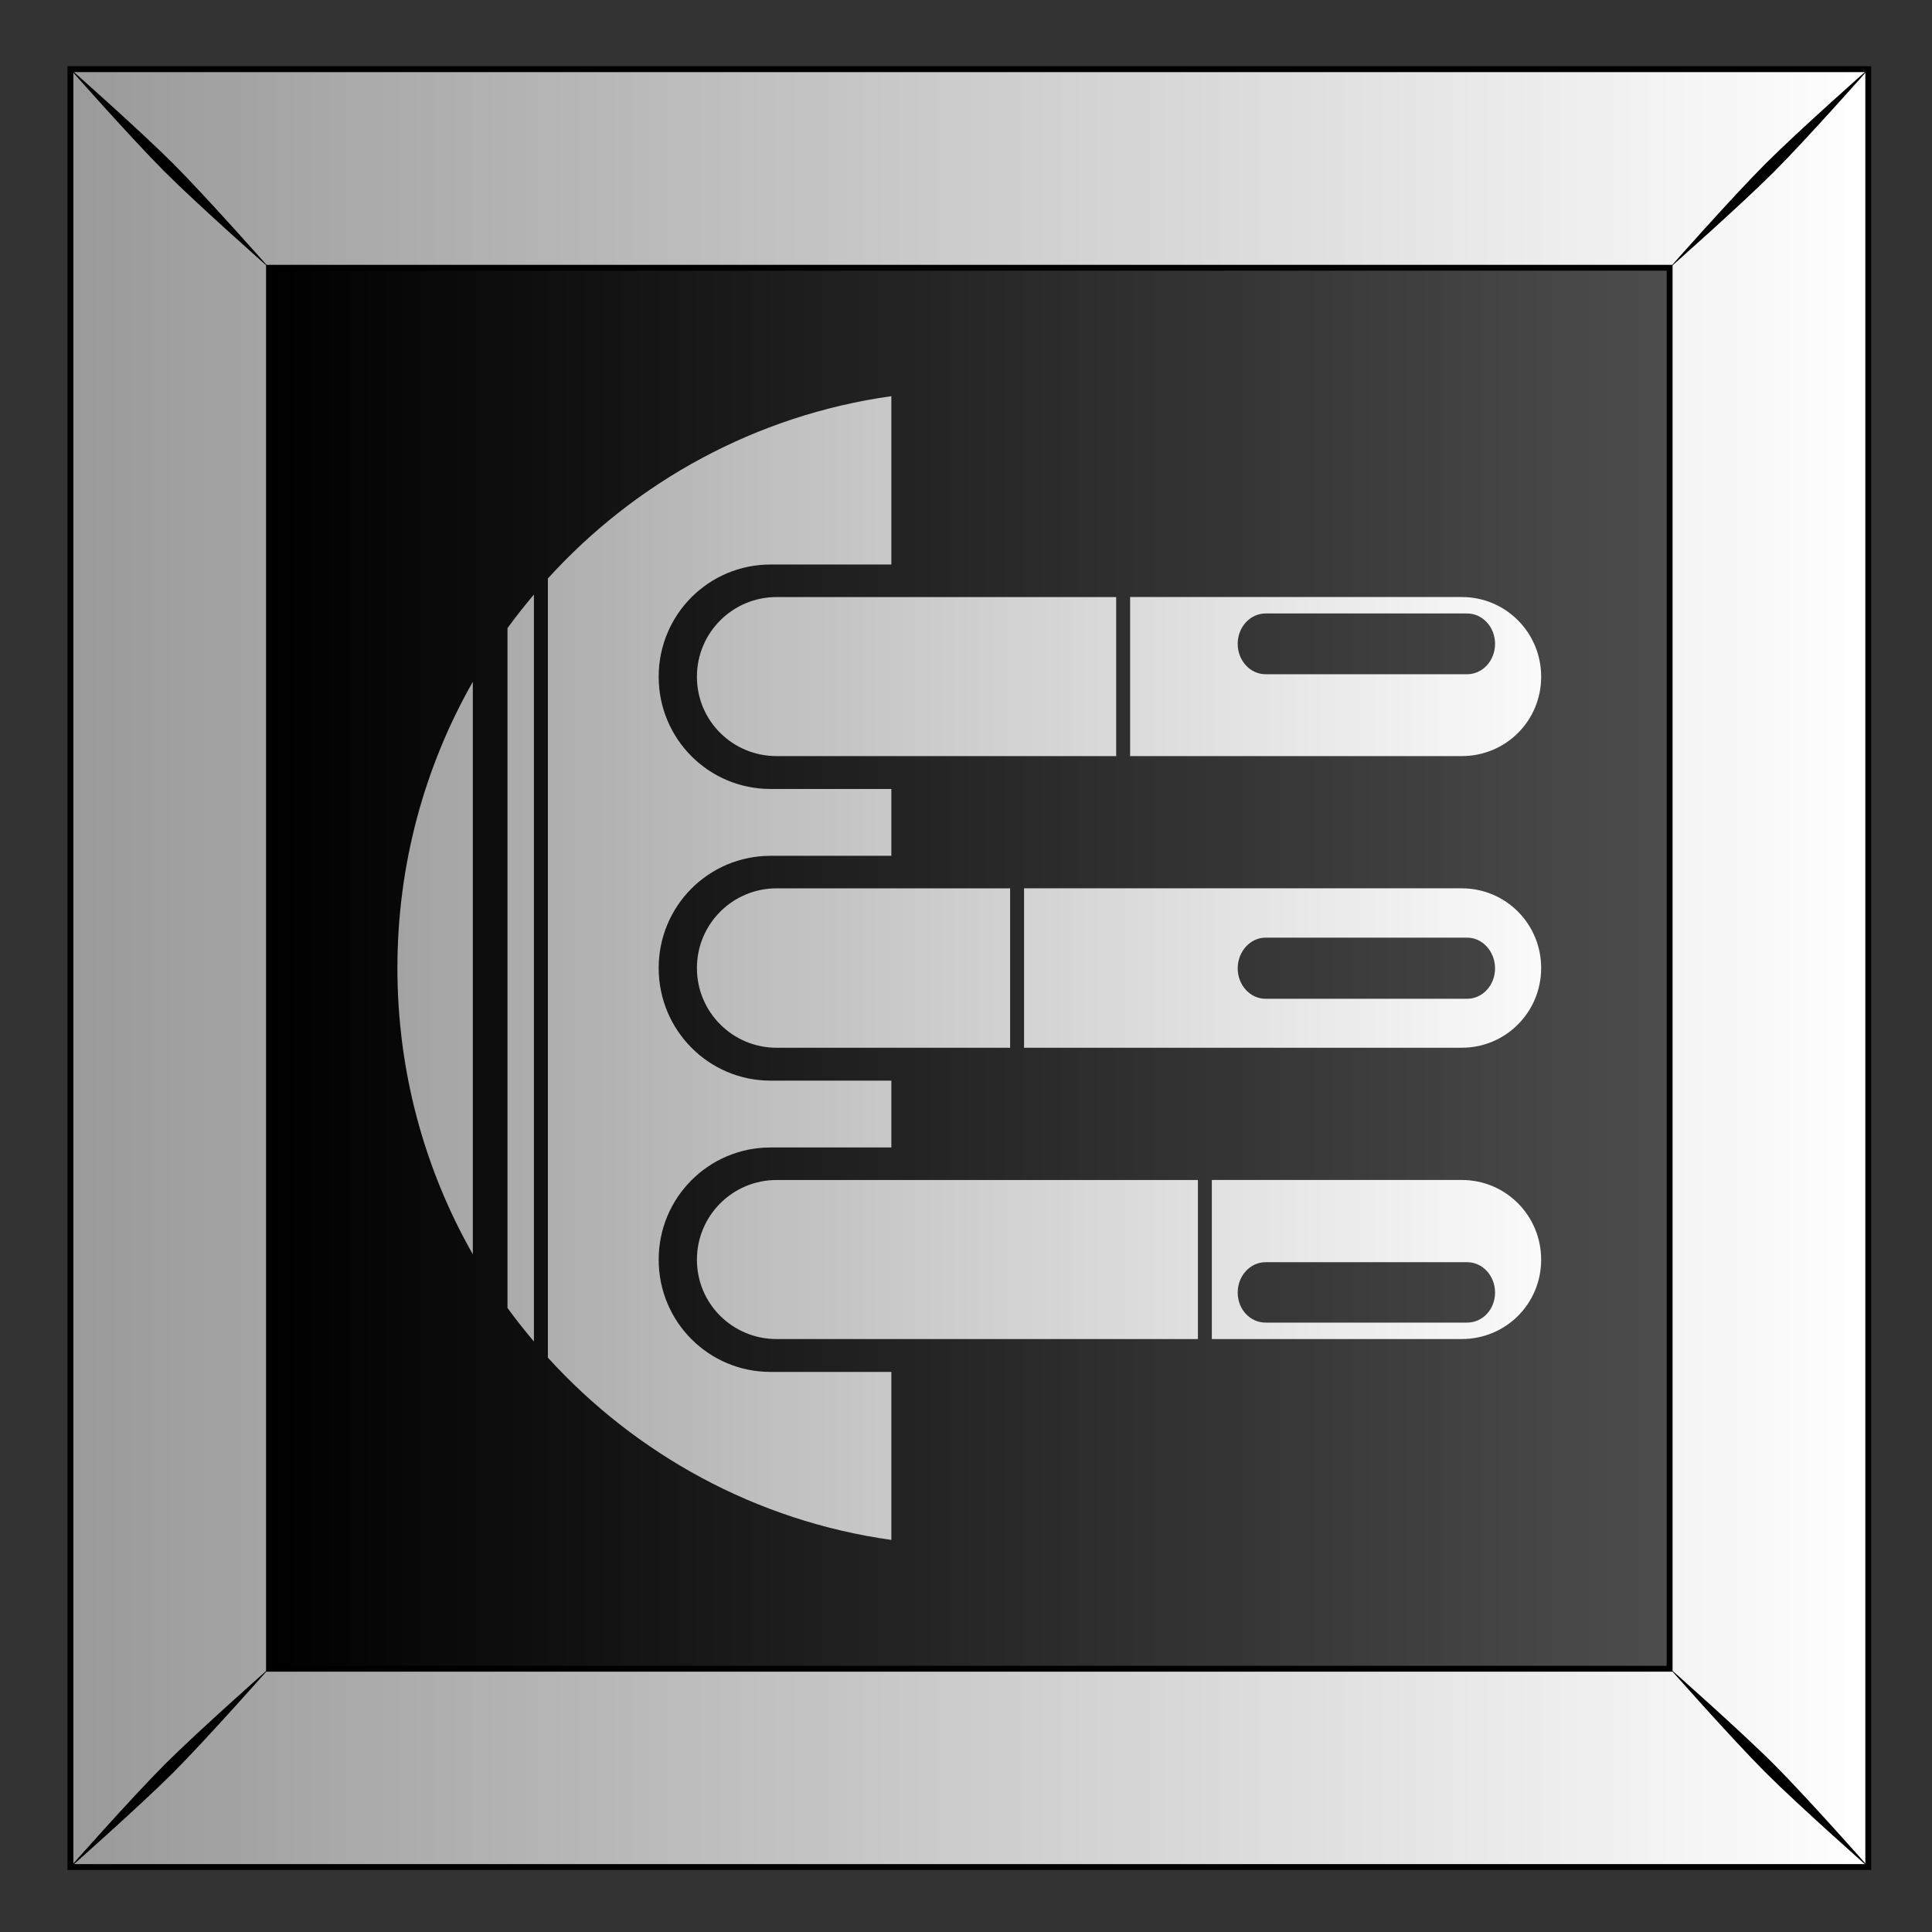 <?xml version="1.0"?>
<svg
    xmlns:rdf="http://www.w3.org/1999/02/22-rdf-syntax-ns#"
    xmlns="http://www.w3.org/2000/svg"
    xmlns:cc="http://creativecommons.org/ns#"
    xmlns:xlink="http://www.w3.org/1999/xlink"
    xmlns:dc="http://purl.org/dc/elements/1.1/"
    xmlns:svg="http://www.w3.org/2000/svg"
    xmlns:inkscape="http://www.inkscape.org/namespaces/inkscape"
    xmlns:sodipodi="http://sodipodi.sourceforge.net/DTD/sodipodi-0.dtd"
    xmlns:ns1="http://sozi.baierouge.fr"
    id="svg2"
    viewBox="0 0 300 300"
    version="1.1"
  >
  <rect x="0" y="0" width="300" height="300" fill="#333333" stroke="none"/>
  <title
      id="title15247"
    >Abstract Tiles</title
  >
  <defs
      id="defs4"
    >
    <linearGradient
        id="linearGradient9784"
      >
      <stop
          id="stop9786"
          stop-color="#fff"
          offset="0"
      />
      <stop
          id="stop9788"
          stop-color="#999"
          offset="1"
      />
    </linearGradient
    >
    <linearGradient
        id="linearGradient7070"
        y2="79.775"
        gradientUnits="userSpaceOnUse"
        x2="611.91"
        gradientTransform="translate(0 0)"
        y1="79.775"
        x1="489.04"
      >
      <stop
          id="stop9778"
          offset="0"
      />
      <stop
          id="stop9780"
          stop-color="#4d4d4d"
          offset="1"
      />
    </linearGradient
    >
    <linearGradient
        id="linearGradient7072"
        y2="52.962"
        xlink:href="#linearGradient9784"
        gradientUnits="userSpaceOnUse"
        x2="470.39"
        gradientTransform="translate(0 -0)"
        y1="52.962"
        x1="629.38"
    />
    <linearGradient
        id="linearGradient7074"
        y2="684.19"
        xlink:href="#linearGradient9784"
        gradientUnits="userSpaceOnUse"
        x2="972.28"
        y1="684.19"
        x1="1089"
    />
  </defs
  >
  <g
      id="layer1"
      transform="translate(0 -752.36)"
    >
    <g
        id="g7979"
        transform="matrix(1.776 0 0 1.776 -1685.2 -303.37)"
      >
      <g
          id="g14904"
          transform="translate(9.121 307.79)"
        >
        <g
            id="g14906"
            transform="translate(-160.46 157.43)"
          >
          <g
              id="g14908"
              transform="translate(-157.22 161.69)"
            >
            <g
                id="g14910"
                transform="translate(-154.52 -1.156)"
              >
              <g
                  id="g14912"
                  transform="translate(946.18 -.014)"
                >
                <rect
                    id="rect14914"
                    height="157.18"
                    width="157.18"
                    y="-25.245"
                    x="471.93"
                    fill="url(#linearGradient7070)"
                />
                <path
                    id="path14916"
                    d="m471.93-25.248v157.19h157.19v-157.19l-157.19-0zm17.362 17.362 122.46 0v122.49h-122.46v-122.49z"
                    stroke="#000"
                    stroke-width=".513"
                    fill="url(#linearGradient7072)"
                />
                <path
                    id="path14918"
                    d="m471.76-25.42s5.471 6.197 8.419 9.145 9.168 8.442 9.168 8.442-5.494-6.22-8.441-9.168c-2.948-2.947-9.145-8.419-9.145-8.419zm8.419 148.39c-2.947 2.948-8.419 9.145-8.419 9.145s6.197-5.471 9.145-8.419 8.441-9.168 8.441-9.168-6.22 5.494-9.168 8.442zm139.97-139.97c-2.947 2.947-8.441 9.168-8.441 9.168s6.22-5.494 9.168-8.442c2.947-2.947 8.419-9.145 8.419-9.145s-6.197 5.471-9.145 8.419zm-8.441 131.52s5.494 6.22 8.441 9.168c2.948 2.947 9.145 8.419 9.145 8.419s-5.471-6.197-8.419-9.145c-2.947-2.948-9.168-8.442-9.168-8.442z"
                />
              </g
              >
            </g
            >
          </g
          >
        </g
        >
      </g
      >
      <path
          id="path7932"
          d="m983.62 679.08c0 9.108 2.396 17.652 6.594 25.031v-50.062c-4.197 7.379-6.594 15.923-6.594 25.031zm9.625 29.719c0.73 1.006 1.513 1.99 2.312 2.937v-65.312c-0.8 0.948-1.583 1.932-2.312 2.937zm3.531 4.344c7.692 8.462 18.201 14.279 30.031 15.938v-14.688h-10.562c-5.405 0-9.781-4.372-9.781-9.812s4.376-9.812 9.781-9.812h10.562v-5.844h-10.562c-5.405 0-9.781-4.403-9.781-9.844s4.376-9.812 9.781-9.812h10.562v-5.844h-10.562c-5.405 0-9.781-4.372-9.781-9.813 0-5.441 4.376-9.812 9.781-9.812h10.562v-14.719c-11.83 1.659-22.34 7.476-30.031 15.938zm13.031-8.562c0 3.865 3.129 6.938 6.969 6.938h36.833v-13.906h-36.833c-3.84 0-6.969 3.104-6.969 6.969zm0-25.5c0 3.865 3.129 6.969 6.969 6.969h20.415v-13.938h-20.415c-3.84 0-6.969 3.104-6.969 6.969zm0-25.469c0 3.865 3.129 6.938 6.969 6.938h29.688v-13.906h-29.688c-3.84 0-6.969 3.104-6.969 6.969zm45.02 57.906h21.855c3.839 0 6.938-3.073 6.938-6.938s-3.098-6.969-6.938-6.969h-21.855zm-16.417-25.469h38.272c3.839 0 6.938-3.104 6.938-6.969s-3.098-6.969-6.938-6.969h-38.272zm9.273-25.5h29c3.839 0 6.938-3.072 6.938-6.938 0-3.865-3.098-6.969-6.938-6.969h-29zm9.406 46.906c0-1.47 1.09-2.656 2.438-2.656h17.625c1.348 0 2.438 1.186 2.438 2.656s-1.09 2.625-2.438 2.625h-17.625c-1.347 0-2.438-1.155-2.438-2.625zm0-28.344c0-1.47 1.09-2.687 2.438-2.687h17.625c1.348 0 2.438 1.218 2.438 2.687 0 1.47-1.09 2.656-2.438 2.656h-17.625c-1.347 0-2.438-1.186-2.438-2.656zm0-28.375c0-1.47 1.09-2.656 2.438-2.656h17.625c1.348 0 2.438 1.187 2.438 2.656 0 1.47-1.09 2.656-2.438 2.656h-17.625c-1.347 0-2.438-1.186-2.438-2.656z"
          fill="url(#linearGradient7074)"
      />
    </g
    >
  </g
  >
</svg
>

